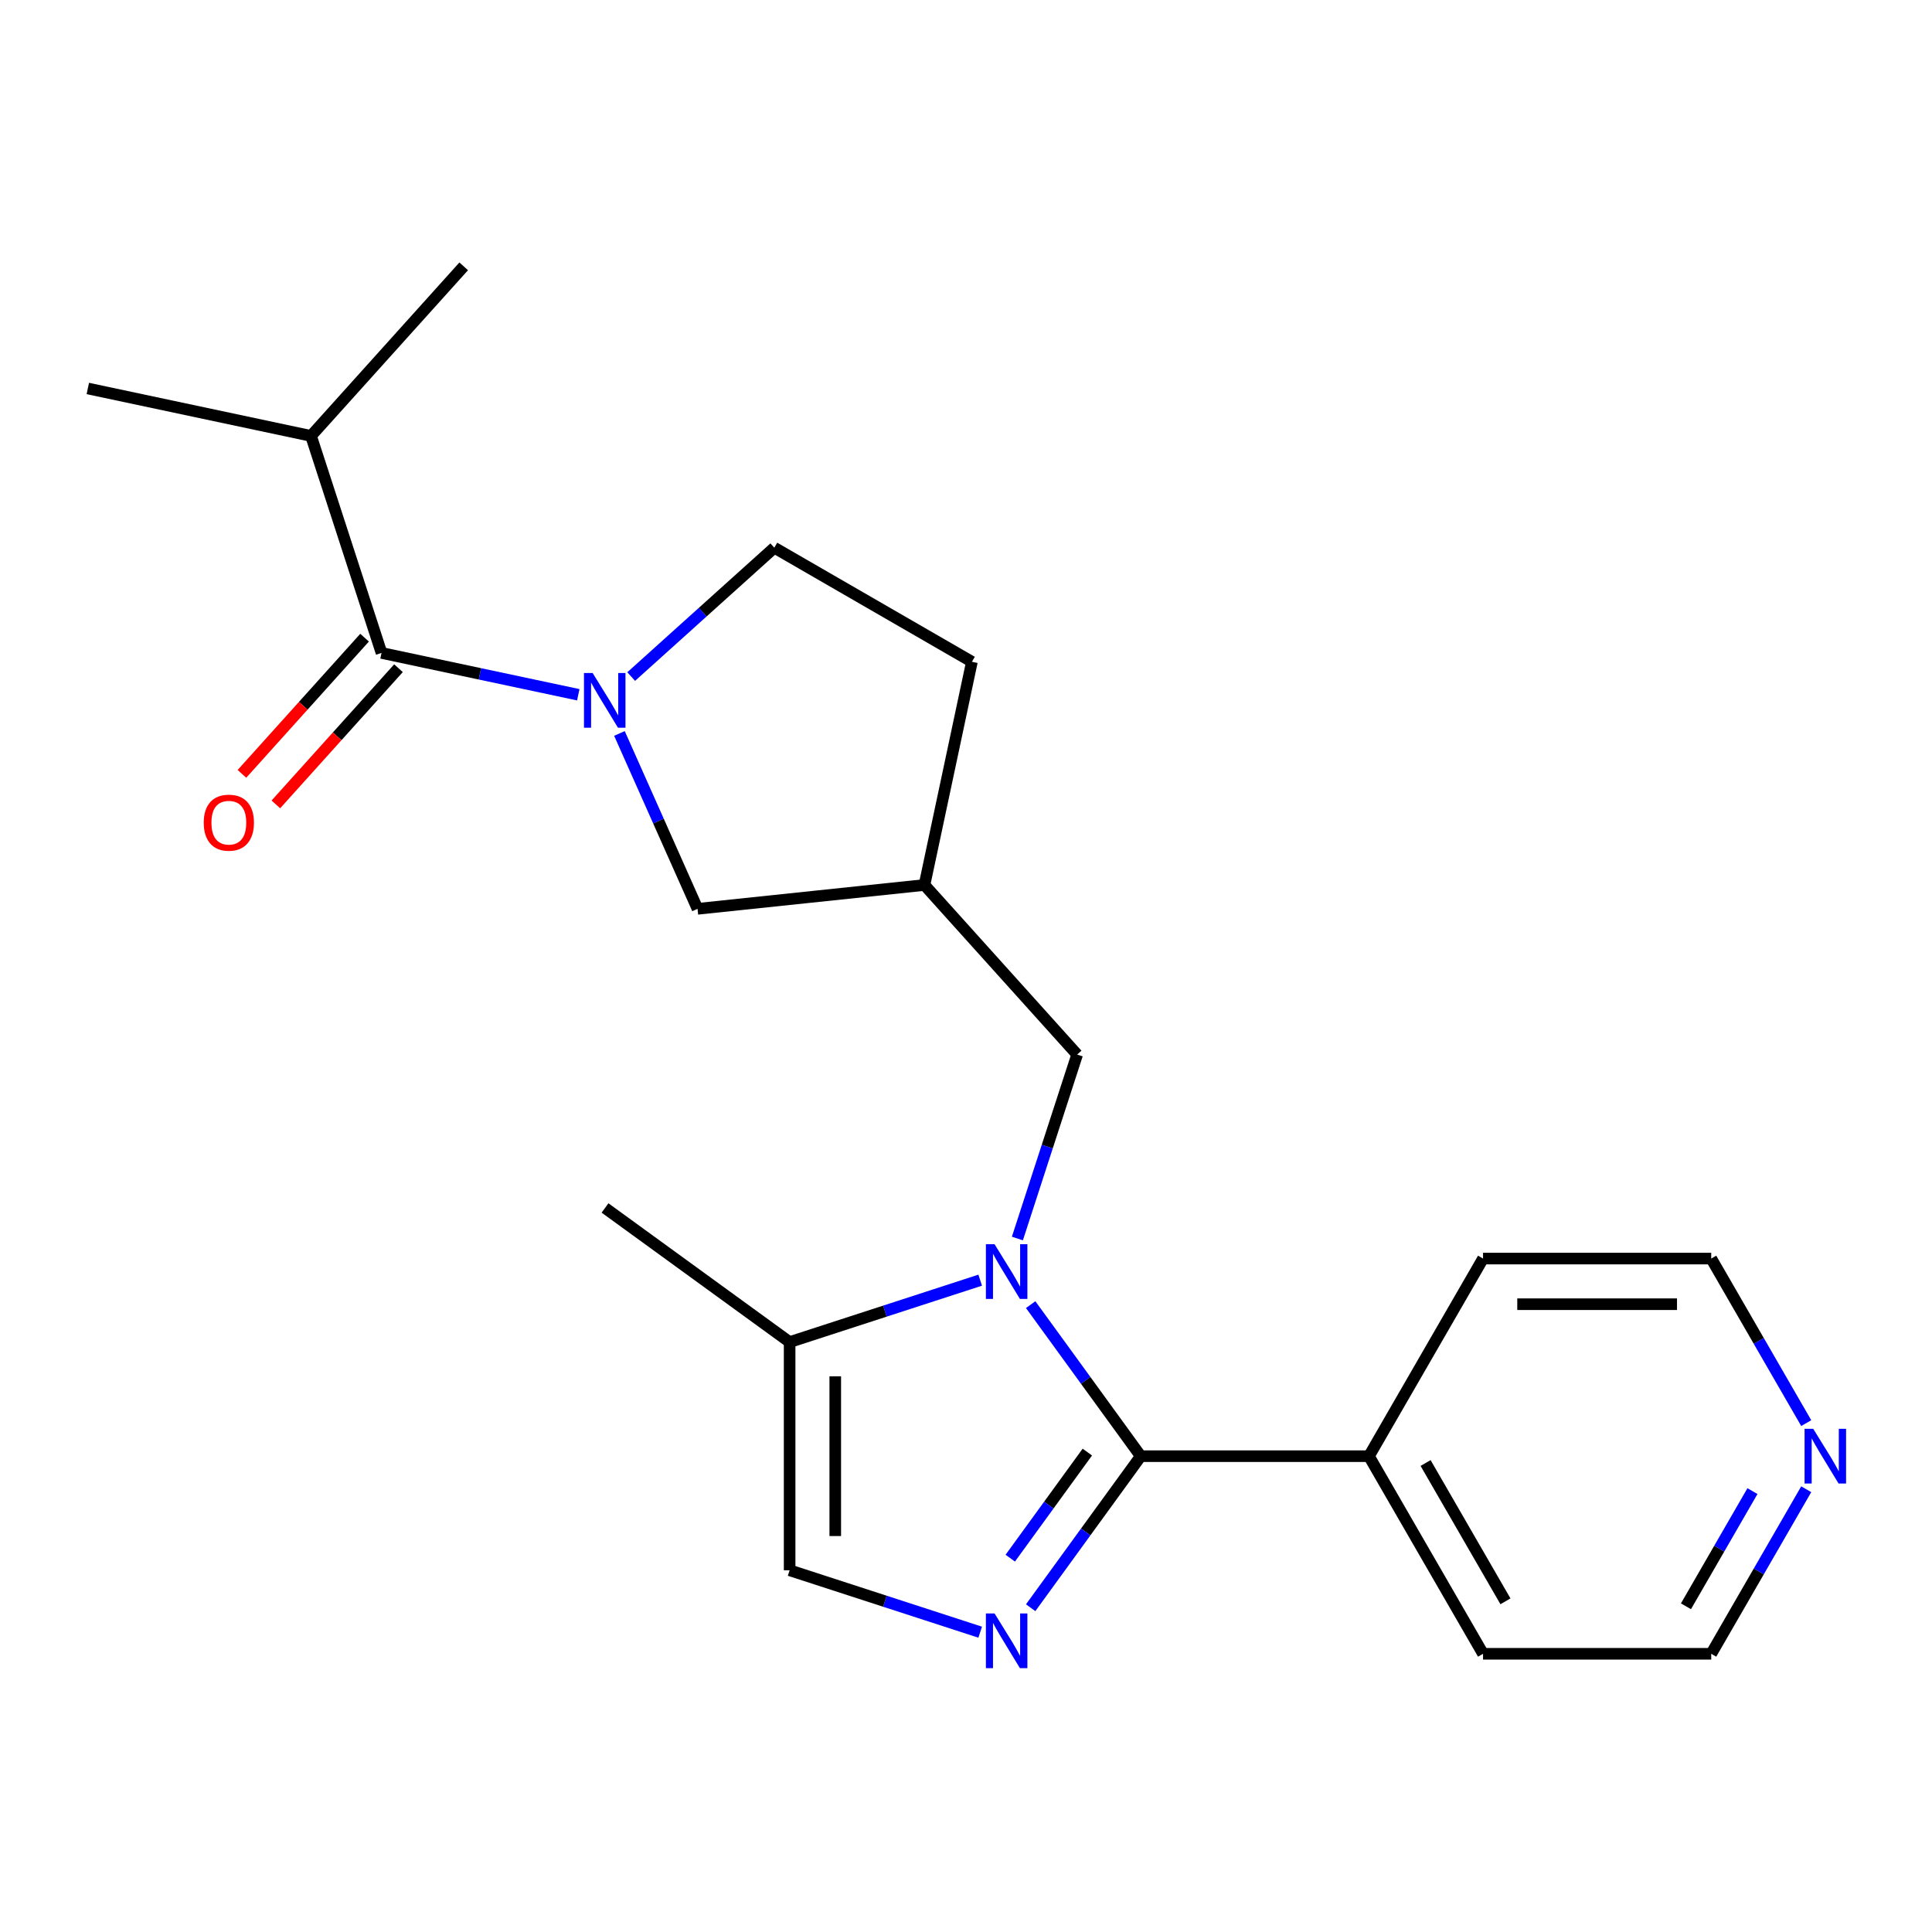 <?xml version='1.0' encoding='iso-8859-1'?>
<svg version='1.1' baseProfile='full'
              xmlns='http://www.w3.org/2000/svg'
                      xmlns:rdkit='http://www.rdkit.org/xml'
                      xmlns:xlink='http://www.w3.org/1999/xlink'
                  xml:space='preserve'
width='1000px' height='1000px' viewBox='0 0 1000 1000'>
<!-- END OF HEADER -->
<rect style='opacity:1.0;fill:#FFFFFF;stroke:none' width='1000' height='1000' x='0' y='0'> </rect>
<path class='bond-0' d='M 533.471,675.278 L 561.965,714.497' style='fill:none;fill-rule:evenodd;stroke:#0000FF;stroke-width:6px;stroke-linecap:butt;stroke-linejoin:miter;stroke-opacity:1' />
<path class='bond-0' d='M 561.965,714.497 L 590.459,753.716' style='fill:none;fill-rule:evenodd;stroke:#000000;stroke-width:6px;stroke-linecap:butt;stroke-linejoin:miter;stroke-opacity:1' />
<path class='bond-4' d='M 507.345,662.614 L 458.027,678.638' style='fill:none;fill-rule:evenodd;stroke:#0000FF;stroke-width:6px;stroke-linecap:butt;stroke-linejoin:miter;stroke-opacity:1' />
<path class='bond-4' d='M 458.027,678.638 L 408.71,694.662' style='fill:none;fill-rule:evenodd;stroke:#000000;stroke-width:6px;stroke-linecap:butt;stroke-linejoin:miter;stroke-opacity:1' />
<path class='bond-6' d='M 526.598,641.052 L 542.066,593.445' style='fill:none;fill-rule:evenodd;stroke:#0000FF;stroke-width:6px;stroke-linecap:butt;stroke-linejoin:miter;stroke-opacity:1' />
<path class='bond-6' d='M 542.066,593.445 L 557.535,545.838' style='fill:none;fill-rule:evenodd;stroke:#000000;stroke-width:6px;stroke-linecap:butt;stroke-linejoin:miter;stroke-opacity:1' />
<path class='bond-1' d='M 590.459,753.716 L 561.965,792.936' style='fill:none;fill-rule:evenodd;stroke:#000000;stroke-width:6px;stroke-linecap:butt;stroke-linejoin:miter;stroke-opacity:1' />
<path class='bond-1' d='M 561.965,792.936 L 533.471,832.155' style='fill:none;fill-rule:evenodd;stroke:#0000FF;stroke-width:6px;stroke-linecap:butt;stroke-linejoin:miter;stroke-opacity:1' />
<path class='bond-1' d='M 562.801,751.598 L 542.855,779.051' style='fill:none;fill-rule:evenodd;stroke:#000000;stroke-width:6px;stroke-linecap:butt;stroke-linejoin:miter;stroke-opacity:1' />
<path class='bond-1' d='M 542.855,779.051 L 522.909,806.505' style='fill:none;fill-rule:evenodd;stroke:#0000FF;stroke-width:6px;stroke-linecap:butt;stroke-linejoin:miter;stroke-opacity:1' />
<path class='bond-9' d='M 590.459,753.716 L 708.567,753.716' style='fill:none;fill-rule:evenodd;stroke:#000000;stroke-width:6px;stroke-linecap:butt;stroke-linejoin:miter;stroke-opacity:1' />
<path class='bond-22' d='M 507.345,844.819 L 458.027,828.794' style='fill:none;fill-rule:evenodd;stroke:#0000FF;stroke-width:6px;stroke-linecap:butt;stroke-linejoin:miter;stroke-opacity:1' />
<path class='bond-22' d='M 458.027,828.794 L 408.71,812.77' style='fill:none;fill-rule:evenodd;stroke:#000000;stroke-width:6px;stroke-linecap:butt;stroke-linejoin:miter;stroke-opacity:1' />
<path class='bond-2' d='M 320.625,379.628 L 340.835,425.02' style='fill:none;fill-rule:evenodd;stroke:#0000FF;stroke-width:6px;stroke-linecap:butt;stroke-linejoin:miter;stroke-opacity:1' />
<path class='bond-2' d='M 340.835,425.02 L 361.044,470.412' style='fill:none;fill-rule:evenodd;stroke:#000000;stroke-width:6px;stroke-linecap:butt;stroke-linejoin:miter;stroke-opacity:1' />
<path class='bond-3' d='M 299.313,359.605 L 248.396,348.782' style='fill:none;fill-rule:evenodd;stroke:#0000FF;stroke-width:6px;stroke-linecap:butt;stroke-linejoin:miter;stroke-opacity:1' />
<path class='bond-3' d='M 248.396,348.782 L 197.479,337.96' style='fill:none;fill-rule:evenodd;stroke:#000000;stroke-width:6px;stroke-linecap:butt;stroke-linejoin:miter;stroke-opacity:1' />
<path class='bond-23' d='M 326.698,350.187 L 363.738,316.836' style='fill:none;fill-rule:evenodd;stroke:#0000FF;stroke-width:6px;stroke-linecap:butt;stroke-linejoin:miter;stroke-opacity:1' />
<path class='bond-23' d='M 363.738,316.836 L 400.777,283.486' style='fill:none;fill-rule:evenodd;stroke:#000000;stroke-width:6px;stroke-linecap:butt;stroke-linejoin:miter;stroke-opacity:1' />
<path class='bond-11' d='M 188.702,330.057 L 156.963,365.306' style='fill:none;fill-rule:evenodd;stroke:#000000;stroke-width:6px;stroke-linecap:butt;stroke-linejoin:miter;stroke-opacity:1' />
<path class='bond-11' d='M 156.963,365.306 L 125.224,400.555' style='fill:none;fill-rule:evenodd;stroke:#FF0000;stroke-width:6px;stroke-linecap:butt;stroke-linejoin:miter;stroke-opacity:1' />
<path class='bond-11' d='M 206.256,345.862 L 174.517,381.112' style='fill:none;fill-rule:evenodd;stroke:#000000;stroke-width:6px;stroke-linecap:butt;stroke-linejoin:miter;stroke-opacity:1' />
<path class='bond-11' d='M 174.517,381.112 L 142.779,416.361' style='fill:none;fill-rule:evenodd;stroke:#FF0000;stroke-width:6px;stroke-linecap:butt;stroke-linejoin:miter;stroke-opacity:1' />
<path class='bond-13' d='M 197.479,337.96 L 160.981,225.632' style='fill:none;fill-rule:evenodd;stroke:#000000;stroke-width:6px;stroke-linecap:butt;stroke-linejoin:miter;stroke-opacity:1' />
<path class='bond-5' d='M 408.71,694.662 L 408.71,812.77' style='fill:none;fill-rule:evenodd;stroke:#000000;stroke-width:6px;stroke-linecap:butt;stroke-linejoin:miter;stroke-opacity:1' />
<path class='bond-5' d='M 432.332,712.379 L 432.332,795.054' style='fill:none;fill-rule:evenodd;stroke:#000000;stroke-width:6px;stroke-linecap:butt;stroke-linejoin:miter;stroke-opacity:1' />
<path class='bond-15' d='M 408.71,694.662 L 313.159,625.24' style='fill:none;fill-rule:evenodd;stroke:#000000;stroke-width:6px;stroke-linecap:butt;stroke-linejoin:miter;stroke-opacity:1' />
<path class='bond-8' d='M 557.535,545.838 L 478.505,458.067' style='fill:none;fill-rule:evenodd;stroke:#000000;stroke-width:6px;stroke-linecap:butt;stroke-linejoin:miter;stroke-opacity:1' />
<path class='bond-7' d='M 361.044,470.412 L 478.505,458.067' style='fill:none;fill-rule:evenodd;stroke:#000000;stroke-width:6px;stroke-linecap:butt;stroke-linejoin:miter;stroke-opacity:1' />
<path class='bond-14' d='M 478.505,458.067 L 503.061,342.54' style='fill:none;fill-rule:evenodd;stroke:#000000;stroke-width:6px;stroke-linecap:butt;stroke-linejoin:miter;stroke-opacity:1' />
<path class='bond-18' d='M 708.567,753.716 L 767.621,651.432' style='fill:none;fill-rule:evenodd;stroke:#000000;stroke-width:6px;stroke-linecap:butt;stroke-linejoin:miter;stroke-opacity:1' />
<path class='bond-19' d='M 708.567,753.716 L 767.621,856.001' style='fill:none;fill-rule:evenodd;stroke:#000000;stroke-width:6px;stroke-linecap:butt;stroke-linejoin:miter;stroke-opacity:1' />
<path class='bond-19' d='M 737.882,757.248 L 779.22,828.847' style='fill:none;fill-rule:evenodd;stroke:#000000;stroke-width:6px;stroke-linecap:butt;stroke-linejoin:miter;stroke-opacity:1' />
<path class='bond-10' d='M 400.777,283.486 L 503.061,342.54' style='fill:none;fill-rule:evenodd;stroke:#000000;stroke-width:6px;stroke-linecap:butt;stroke-linejoin:miter;stroke-opacity:1' />
<path class='bond-12' d='M 934.903,770.829 L 910.316,813.415' style='fill:none;fill-rule:evenodd;stroke:#0000FF;stroke-width:6px;stroke-linecap:butt;stroke-linejoin:miter;stroke-opacity:1' />
<path class='bond-12' d='M 910.316,813.415 L 885.729,856.001' style='fill:none;fill-rule:evenodd;stroke:#000000;stroke-width:6px;stroke-linecap:butt;stroke-linejoin:miter;stroke-opacity:1' />
<path class='bond-12' d='M 907.07,771.794 L 889.859,801.604' style='fill:none;fill-rule:evenodd;stroke:#0000FF;stroke-width:6px;stroke-linecap:butt;stroke-linejoin:miter;stroke-opacity:1' />
<path class='bond-12' d='M 889.859,801.604 L 872.648,831.414' style='fill:none;fill-rule:evenodd;stroke:#000000;stroke-width:6px;stroke-linecap:butt;stroke-linejoin:miter;stroke-opacity:1' />
<path class='bond-24' d='M 934.903,736.604 L 910.316,694.018' style='fill:none;fill-rule:evenodd;stroke:#0000FF;stroke-width:6px;stroke-linecap:butt;stroke-linejoin:miter;stroke-opacity:1' />
<path class='bond-24' d='M 910.316,694.018 L 885.729,651.432' style='fill:none;fill-rule:evenodd;stroke:#000000;stroke-width:6px;stroke-linecap:butt;stroke-linejoin:miter;stroke-opacity:1' />
<path class='bond-20' d='M 160.981,225.632 L 45.455,201.076' style='fill:none;fill-rule:evenodd;stroke:#000000;stroke-width:6px;stroke-linecap:butt;stroke-linejoin:miter;stroke-opacity:1' />
<path class='bond-21' d='M 160.981,225.632 L 240.011,137.861' style='fill:none;fill-rule:evenodd;stroke:#000000;stroke-width:6px;stroke-linecap:butt;stroke-linejoin:miter;stroke-opacity:1' />
<path class='bond-16' d='M 885.729,651.432 L 767.621,651.432' style='fill:none;fill-rule:evenodd;stroke:#000000;stroke-width:6px;stroke-linecap:butt;stroke-linejoin:miter;stroke-opacity:1' />
<path class='bond-16' d='M 868.013,675.054 L 785.337,675.054' style='fill:none;fill-rule:evenodd;stroke:#000000;stroke-width:6px;stroke-linecap:butt;stroke-linejoin:miter;stroke-opacity:1' />
<path class='bond-17' d='M 885.729,856.001 L 767.621,856.001' style='fill:none;fill-rule:evenodd;stroke:#000000;stroke-width:6px;stroke-linecap:butt;stroke-linejoin:miter;stroke-opacity:1' />
<path  class='atom-0' d='M 514.777 644.005
L 524.057 659.005
Q 524.977 660.485, 526.457 663.165
Q 527.937 665.845, 528.017 666.005
L 528.017 644.005
L 531.777 644.005
L 531.777 672.325
L 527.897 672.325
L 517.937 655.925
Q 516.777 654.005, 515.537 651.805
Q 514.337 649.605, 513.977 648.925
L 513.977 672.325
L 510.297 672.325
L 510.297 644.005
L 514.777 644.005
' fill='#0000FF'/>
<path  class='atom-2' d='M 514.777 835.108
L 524.057 850.108
Q 524.977 851.588, 526.457 854.268
Q 527.937 856.948, 528.017 857.108
L 528.017 835.108
L 531.777 835.108
L 531.777 863.428
L 527.897 863.428
L 517.937 847.028
Q 516.777 845.108, 515.537 842.908
Q 514.337 840.708, 513.977 840.028
L 513.977 863.428
L 510.297 863.428
L 510.297 835.108
L 514.777 835.108
' fill='#0000FF'/>
<path  class='atom-3' d='M 306.746 348.356
L 316.026 363.356
Q 316.946 364.836, 318.426 367.516
Q 319.906 370.196, 319.986 370.356
L 319.986 348.356
L 323.746 348.356
L 323.746 376.676
L 319.866 376.676
L 309.906 360.276
Q 308.746 358.356, 307.506 356.156
Q 306.306 353.956, 305.946 353.276
L 305.946 376.676
L 302.266 376.676
L 302.266 348.356
L 306.746 348.356
' fill='#0000FF'/>
<path  class='atom-12' d='M 105.449 425.811
Q 105.449 419.011, 108.809 415.211
Q 112.169 411.411, 118.449 411.411
Q 124.729 411.411, 128.089 415.211
Q 131.449 419.011, 131.449 425.811
Q 131.449 432.691, 128.049 436.611
Q 124.649 440.491, 118.449 440.491
Q 112.209 440.491, 108.809 436.611
Q 105.449 432.731, 105.449 425.811
M 118.449 437.291
Q 122.769 437.291, 125.089 434.411
Q 127.449 431.491, 127.449 425.811
Q 127.449 420.251, 125.089 417.451
Q 122.769 414.611, 118.449 414.611
Q 114.129 414.611, 111.769 417.411
Q 109.449 420.211, 109.449 425.811
Q 109.449 431.531, 111.769 434.411
Q 114.129 437.291, 118.449 437.291
' fill='#FF0000'/>
<path  class='atom-13' d='M 938.523 739.556
L 947.803 754.556
Q 948.723 756.036, 950.203 758.716
Q 951.683 761.396, 951.763 761.556
L 951.763 739.556
L 955.523 739.556
L 955.523 767.876
L 951.643 767.876
L 941.683 751.476
Q 940.523 749.556, 939.283 747.356
Q 938.083 745.156, 937.723 744.476
L 937.723 767.876
L 934.043 767.876
L 934.043 739.556
L 938.523 739.556
' fill='#0000FF'/>
</svg>

